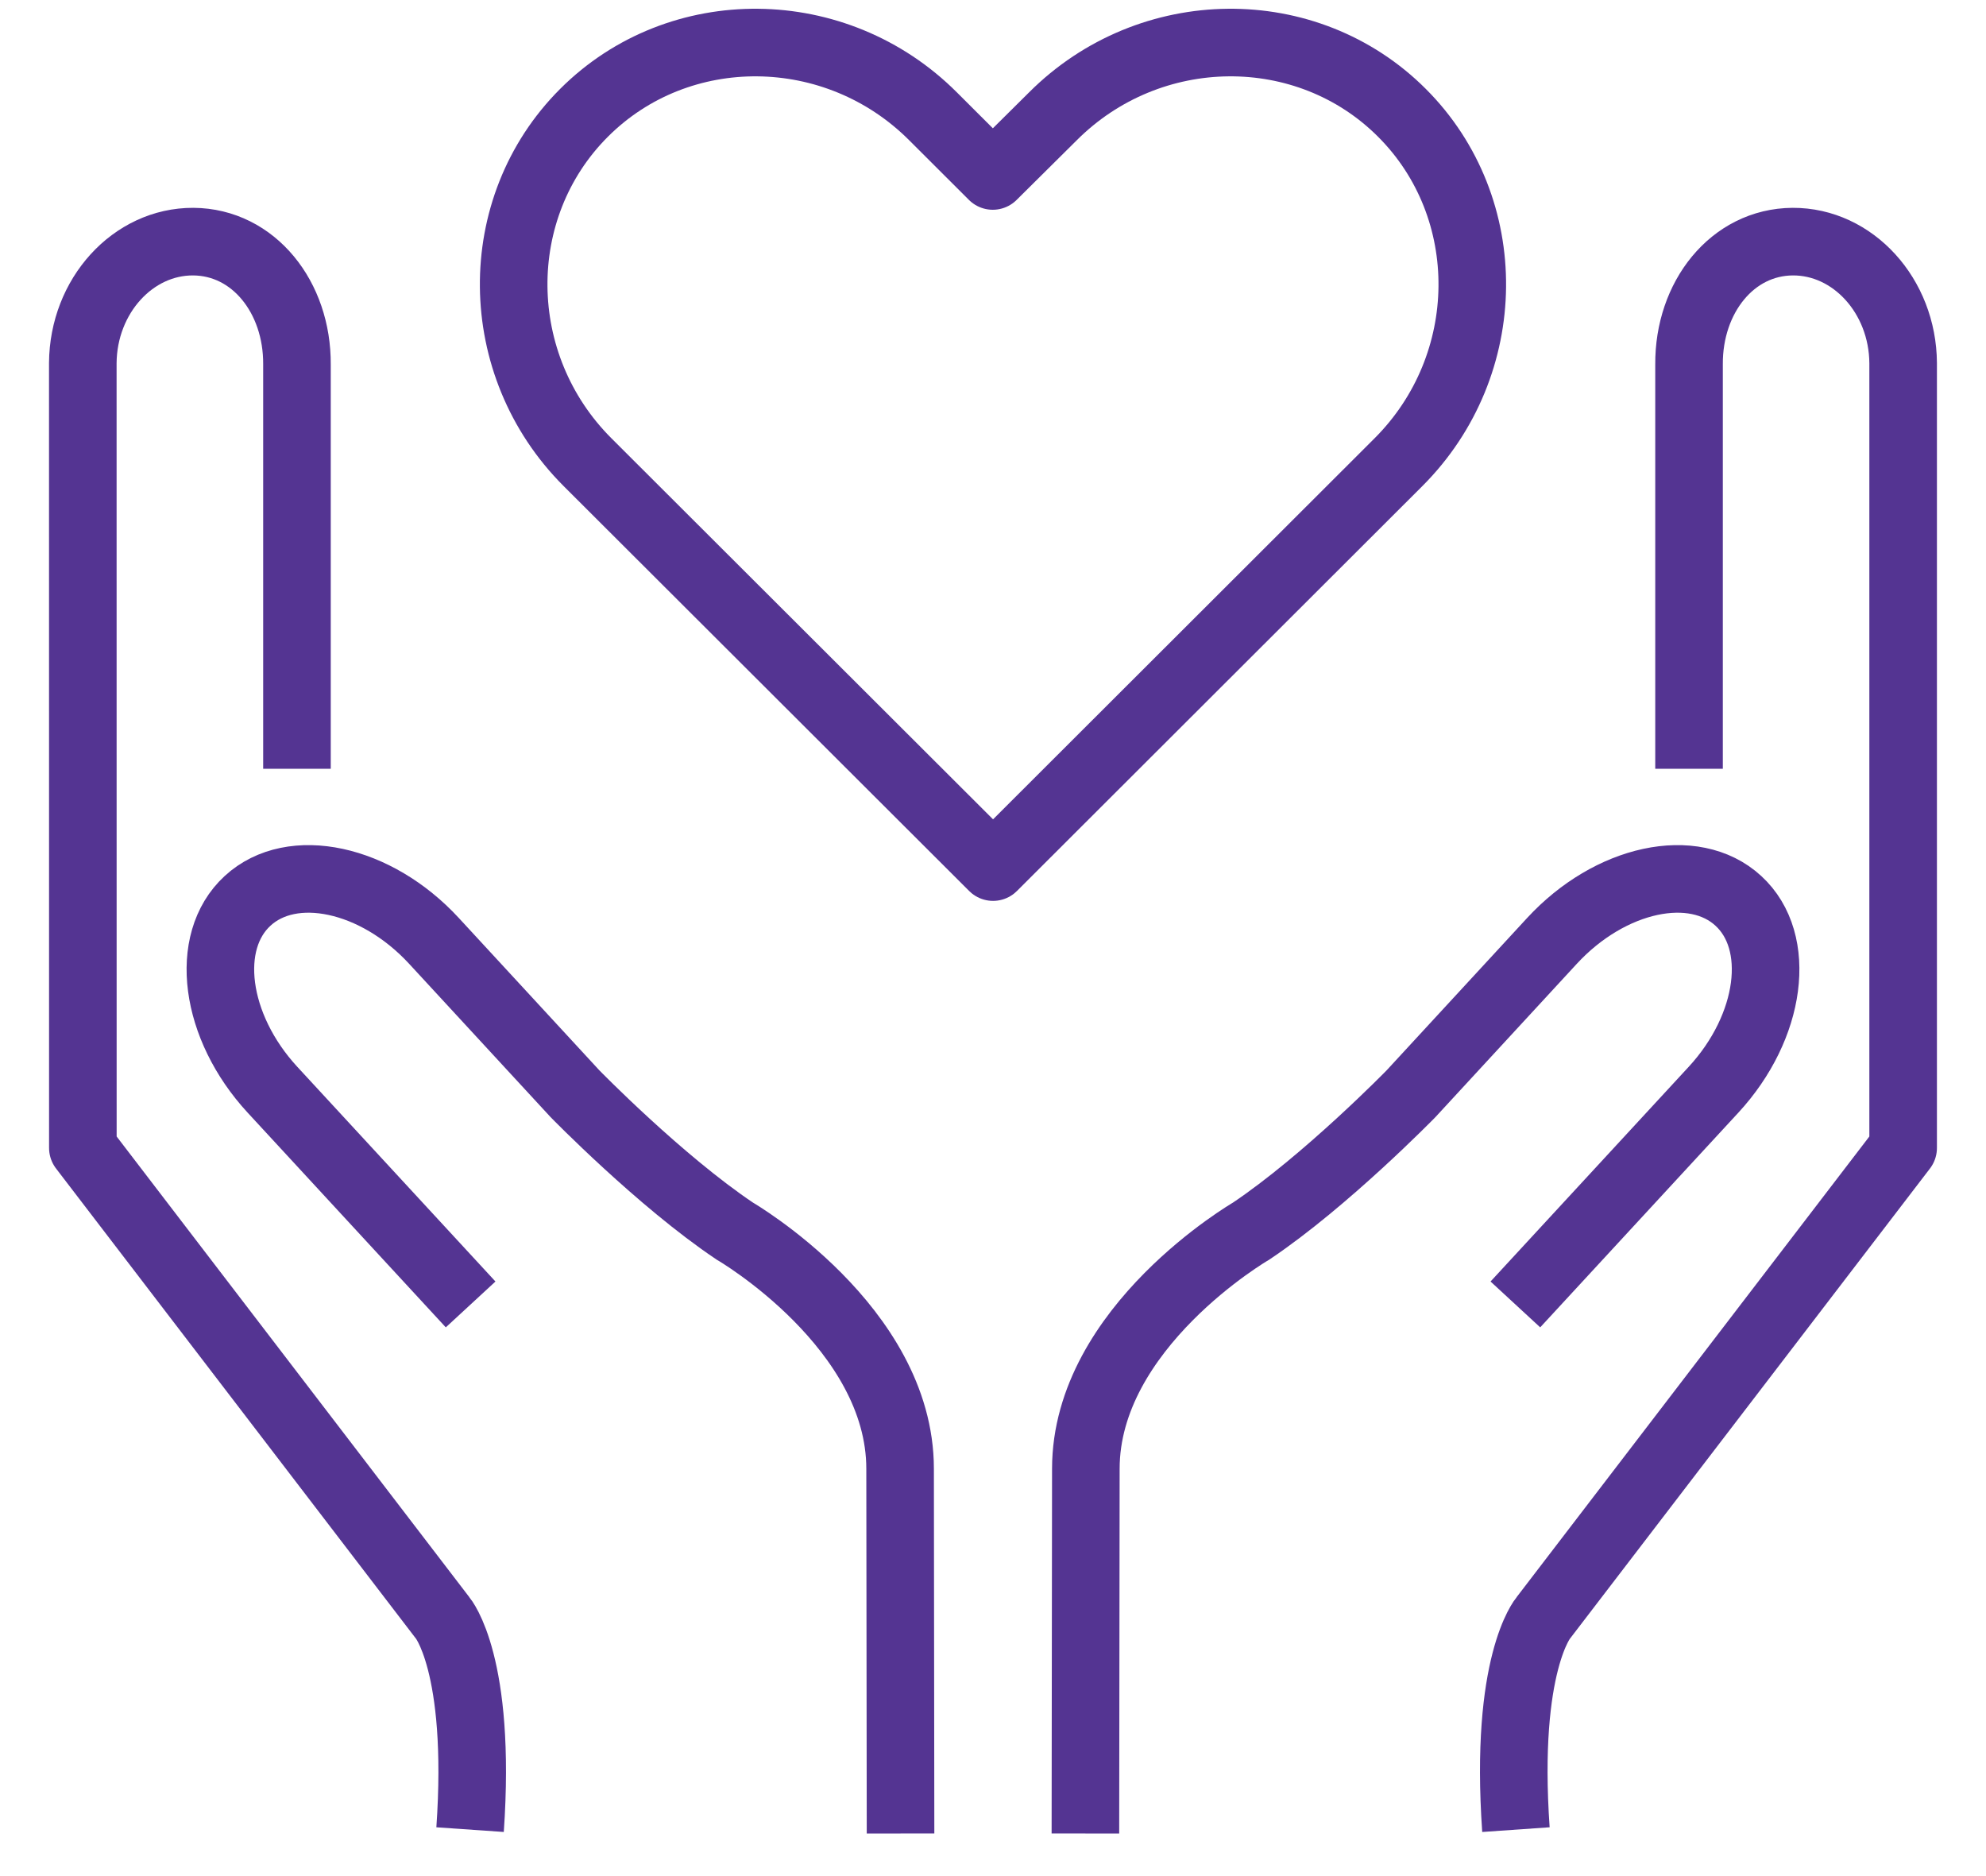 <svg width="36" height="34" viewBox="0 0 36 34" fill="none" xmlns="http://www.w3.org/2000/svg">
<path d="M30.617 13.932V6.604C30.609 5.388 31.401 4.386 32.496 4.379C33.589 4.374 34.49 5.363 34.498 6.58V20.804L27.976 29.32C27.976 29.32 27.269 30.144 27.479 33.158" stroke="#543492" stroke-width="1.225" stroke-miterlimit="10" stroke-linejoin="round"/>
<path d="M19.675 33.228L19.683 26.619C19.683 24.051 22.678 22.312 22.678 22.312C24.033 21.404 25.577 19.822 25.577 19.822L28.132 17.052C29.185 15.911 30.706 15.584 31.511 16.326C32.318 17.067 32.114 18.608 31.061 19.749L27.469 23.64" stroke="#543492" stroke-width="1.225" stroke-miterlimit="10"/>
<path d="M5.383 13.932L5.383 6.604C5.391 5.388 4.598 4.386 3.503 4.379C2.41 4.374 1.509 5.363 1.501 6.58L1.502 20.804L8.023 29.32C8.023 29.32 8.73 30.144 8.521 33.158" stroke="#543492" stroke-width="1.225" stroke-miterlimit="10" stroke-linejoin="round"/>
<path d="M16.324 33.228L16.316 26.619C16.316 24.051 13.321 22.312 13.321 22.312C11.966 21.404 10.423 19.822 10.423 19.822L7.867 17.052C6.815 15.911 5.293 15.584 4.488 16.326C3.682 17.067 3.886 18.608 4.939 19.749L8.531 23.64" stroke="#543492" stroke-width="1.225" stroke-miterlimit="10"/>
<path d="M19.085 2.109C20.843 0.35 23.691 0.322 25.413 2.045C27.137 3.768 27.109 6.617 25.351 8.375L18.001 15.714L10.649 8.375C8.89 6.617 8.862 3.768 10.586 2.045C12.309 0.322 15.157 0.35 16.914 2.109L17.996 3.189L19.085 2.109Z" stroke="#543492" stroke-width="1.225" stroke-miterlimit="10" stroke-linecap="round" stroke-linejoin="round"/>
</svg>
